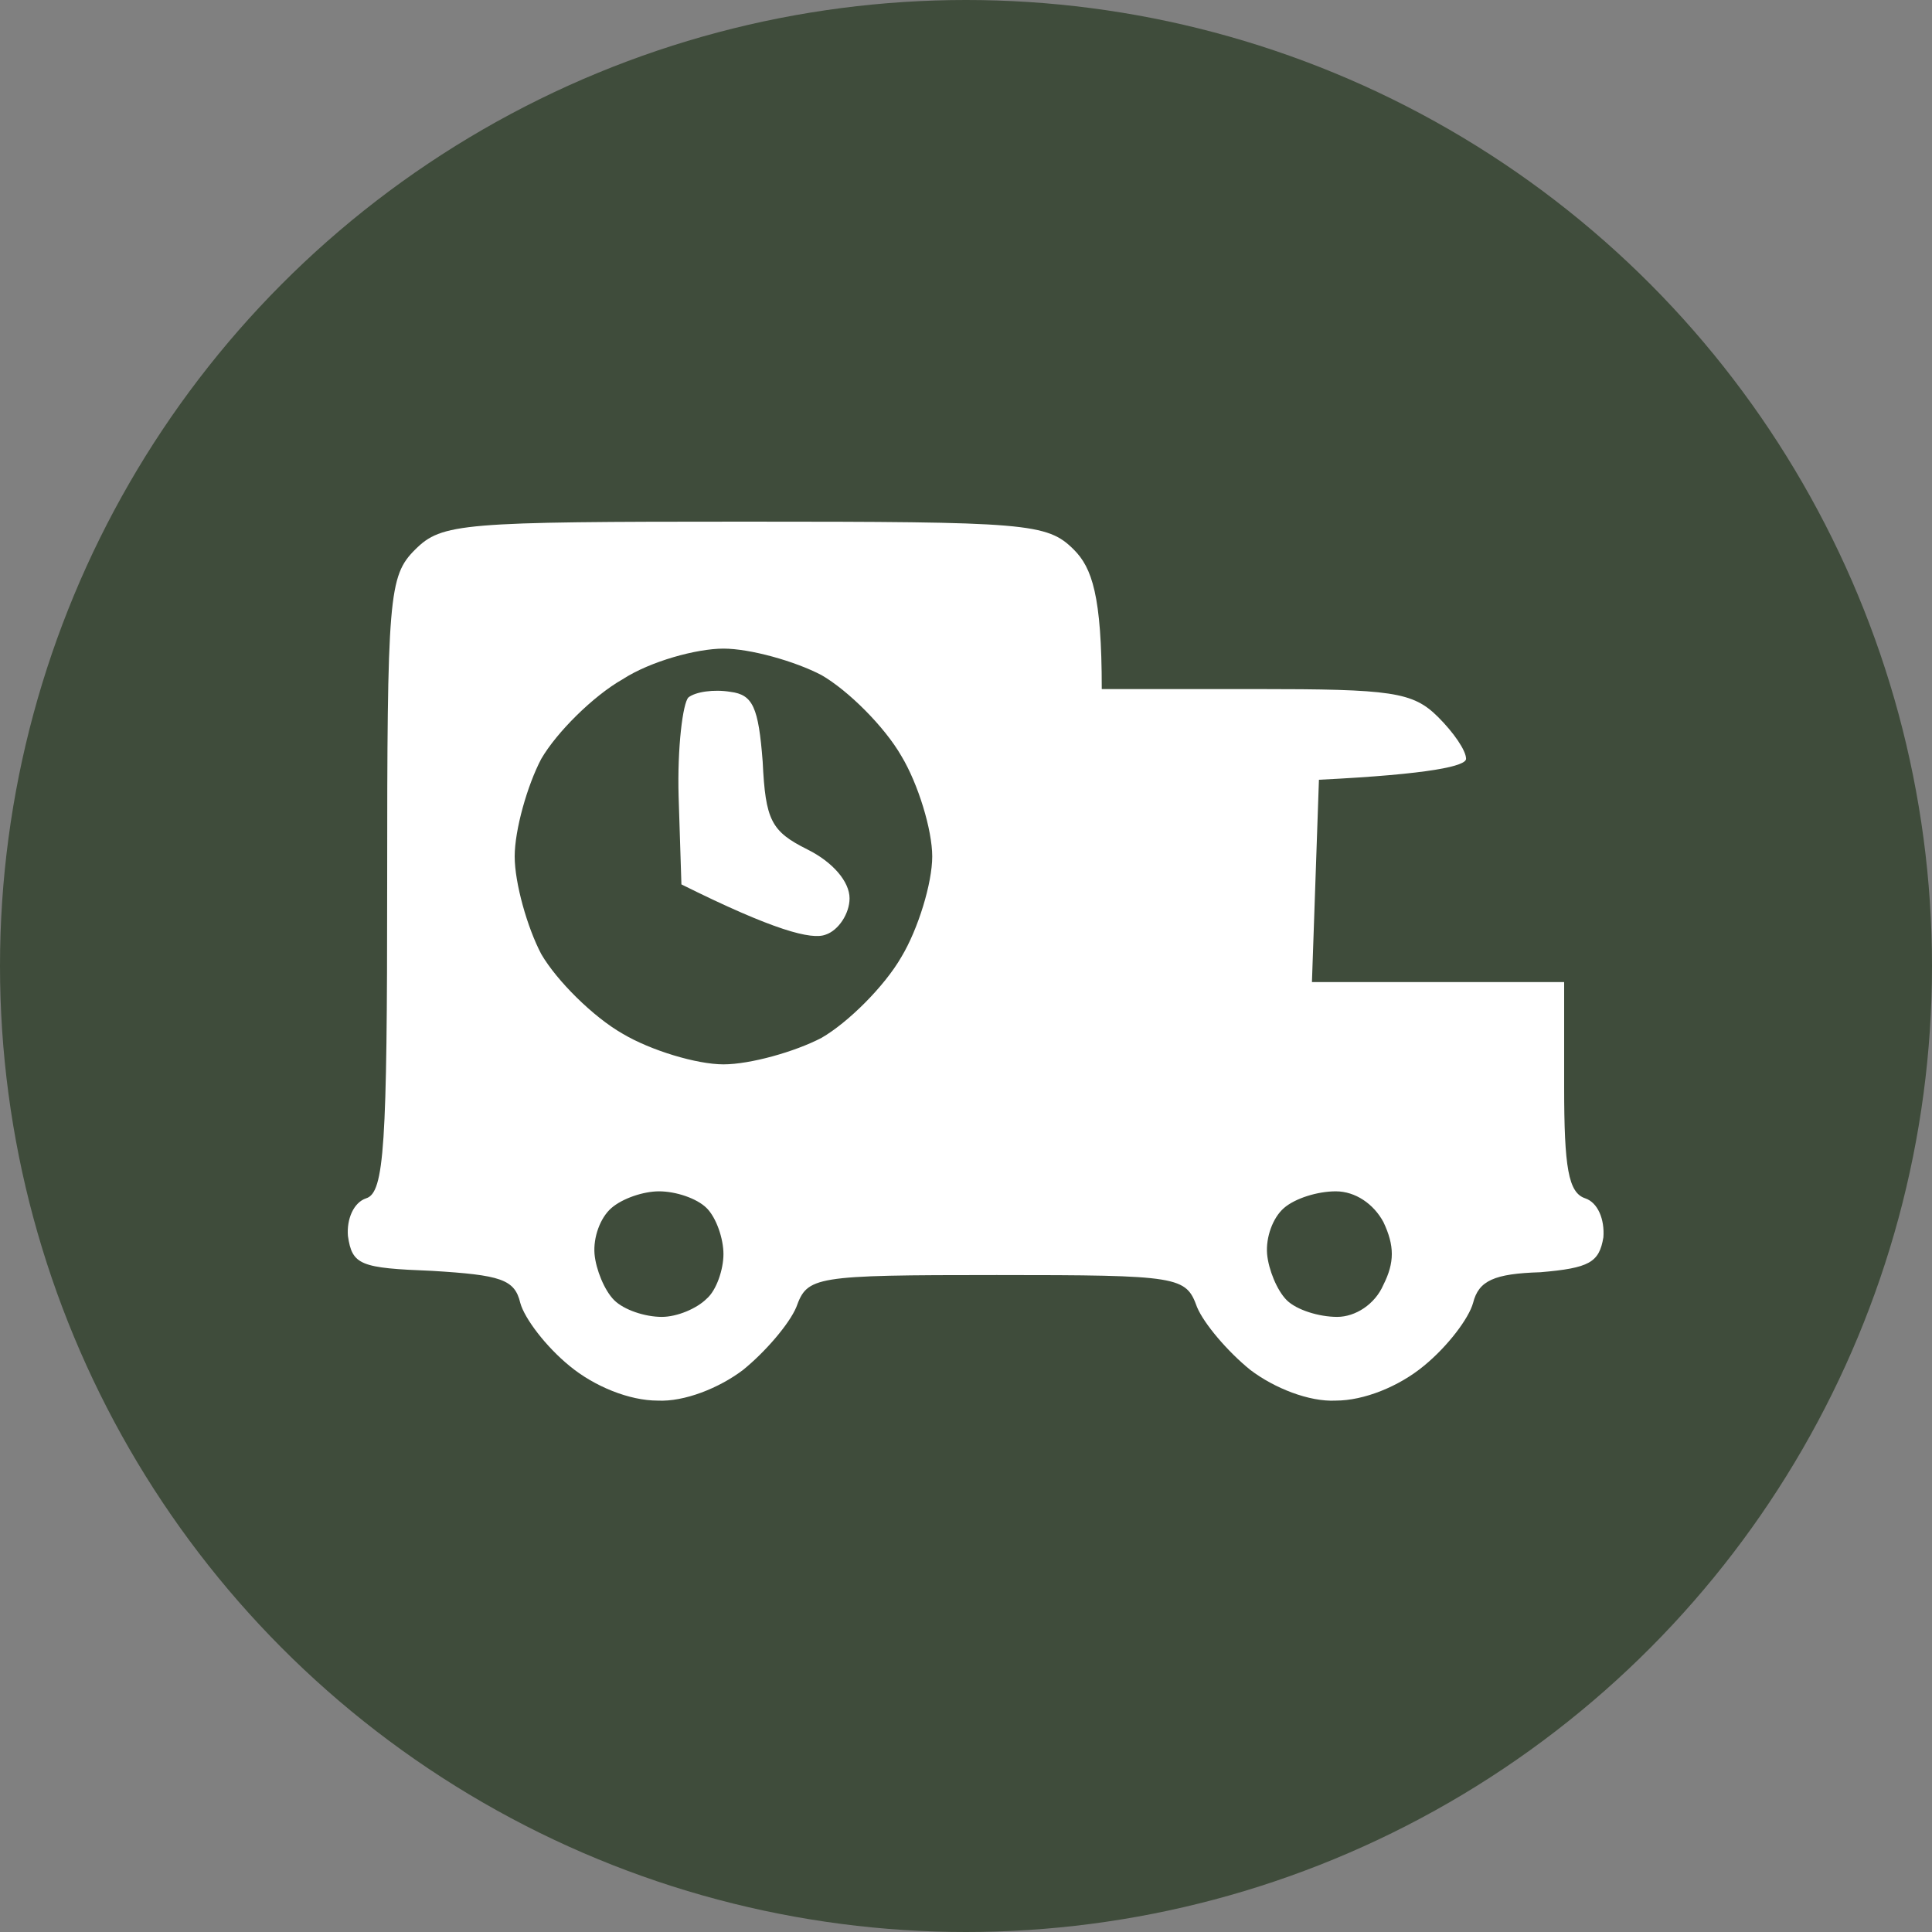 <?xml version="1.0" encoding="UTF-8"?> <svg xmlns="http://www.w3.org/2000/svg" width="100" height="100" viewBox="0 0 100 100" fill="none"><rect x="0" y="0" width="100" height="100" fill="#808080" stroke="none"/> <circle cx="50" cy="50" r="50" fill="#3F4C3B"></circle> <path fill-rule="evenodd" clip-rule="evenodd" d="M38.533 27C53.183 27 54.199 27.072 55.577 28.444C56.52 29.383 57.027 30.827 57.027 35.666H65.005C72.04 35.666 73.128 35.81 74.433 37.11C75.231 37.904 75.883 38.843 75.883 39.276C75.883 39.638 74.143 40.071 68.268 40.36L67.906 50.831H80.96V56.247C80.96 60.435 81.178 61.735 82.048 62.024C82.701 62.241 83.063 63.107 82.991 64.046C82.773 65.346 82.266 65.635 79.727 65.851C77.334 65.924 76.536 66.285 76.246 67.44C76.028 68.234 74.941 69.679 73.708 70.69C72.402 71.773 70.589 72.495 69.139 72.495C67.761 72.567 65.948 71.845 64.715 70.906C63.554 69.968 62.321 68.523 61.959 67.657C61.379 66.068 61.089 65.996 51.588 65.996C42.087 65.996 41.797 66.068 41.217 67.657C40.854 68.523 39.621 69.968 38.461 70.906C37.228 71.845 35.415 72.567 34.037 72.495C32.587 72.495 30.773 71.773 29.468 70.69C28.235 69.679 27.147 68.234 26.93 67.44C26.64 66.212 25.914 65.996 22.361 65.779C18.662 65.635 18.227 65.49 18.009 63.974C17.937 63.107 18.299 62.241 18.952 62.024C19.895 61.735 20.04 59.28 20.04 45.776C20.04 30.827 20.112 29.816 21.49 28.444C22.868 27.072 23.884 27 38.533 27V27ZM28.017 39.276C27.292 40.648 26.64 42.959 26.64 44.331C26.64 45.703 27.292 48.014 28.017 49.386C28.815 50.758 30.701 52.636 32.224 53.503C33.674 54.369 36.068 55.091 37.446 55.091C38.824 55.091 41.144 54.441 42.522 53.719C43.9 52.925 45.786 51.047 46.656 49.531C47.526 48.087 48.252 45.703 48.252 44.331C48.252 42.959 47.526 40.576 46.656 39.132C45.786 37.615 43.9 35.738 42.522 34.944C41.144 34.221 38.824 33.572 37.446 33.572C36.068 33.572 33.674 34.221 32.224 35.16C30.701 36.027 28.815 37.904 28.017 39.276V39.276ZM30.773 64.912C30.846 65.707 31.281 66.79 31.789 67.296C32.296 67.801 33.384 68.162 34.255 68.162C35.052 68.162 36.068 67.729 36.575 67.223C37.083 66.79 37.446 65.707 37.446 64.912C37.446 64.118 37.083 63.035 36.575 62.529C36.068 62.024 34.98 61.663 34.109 61.663C33.312 61.663 32.224 62.024 31.644 62.529C31.064 63.035 30.701 64.046 30.773 64.912ZM65.585 64.912C65.658 65.707 66.093 66.79 66.6 67.296C67.108 67.801 68.268 68.162 69.211 68.162C70.154 68.162 71.169 67.512 71.605 66.501C72.185 65.346 72.185 64.479 71.605 63.252C71.097 62.313 70.154 61.663 69.139 61.663C68.196 61.663 67.035 62.024 66.455 62.529C65.875 63.035 65.513 64.046 65.585 64.912V64.912ZM37.808 35.81C38.969 35.955 39.259 36.605 39.476 39.421C39.621 42.454 39.911 43.032 41.797 43.97C43.102 44.62 43.973 45.631 43.973 46.498C43.973 47.292 43.393 48.159 42.74 48.375C42.015 48.664 40.056 48.159 35.27 45.776L35.125 41.226C35.052 38.699 35.342 36.388 35.633 36.099C35.995 35.81 36.938 35.666 37.808 35.81V35.81Z" fill="white"></path> </svg> 